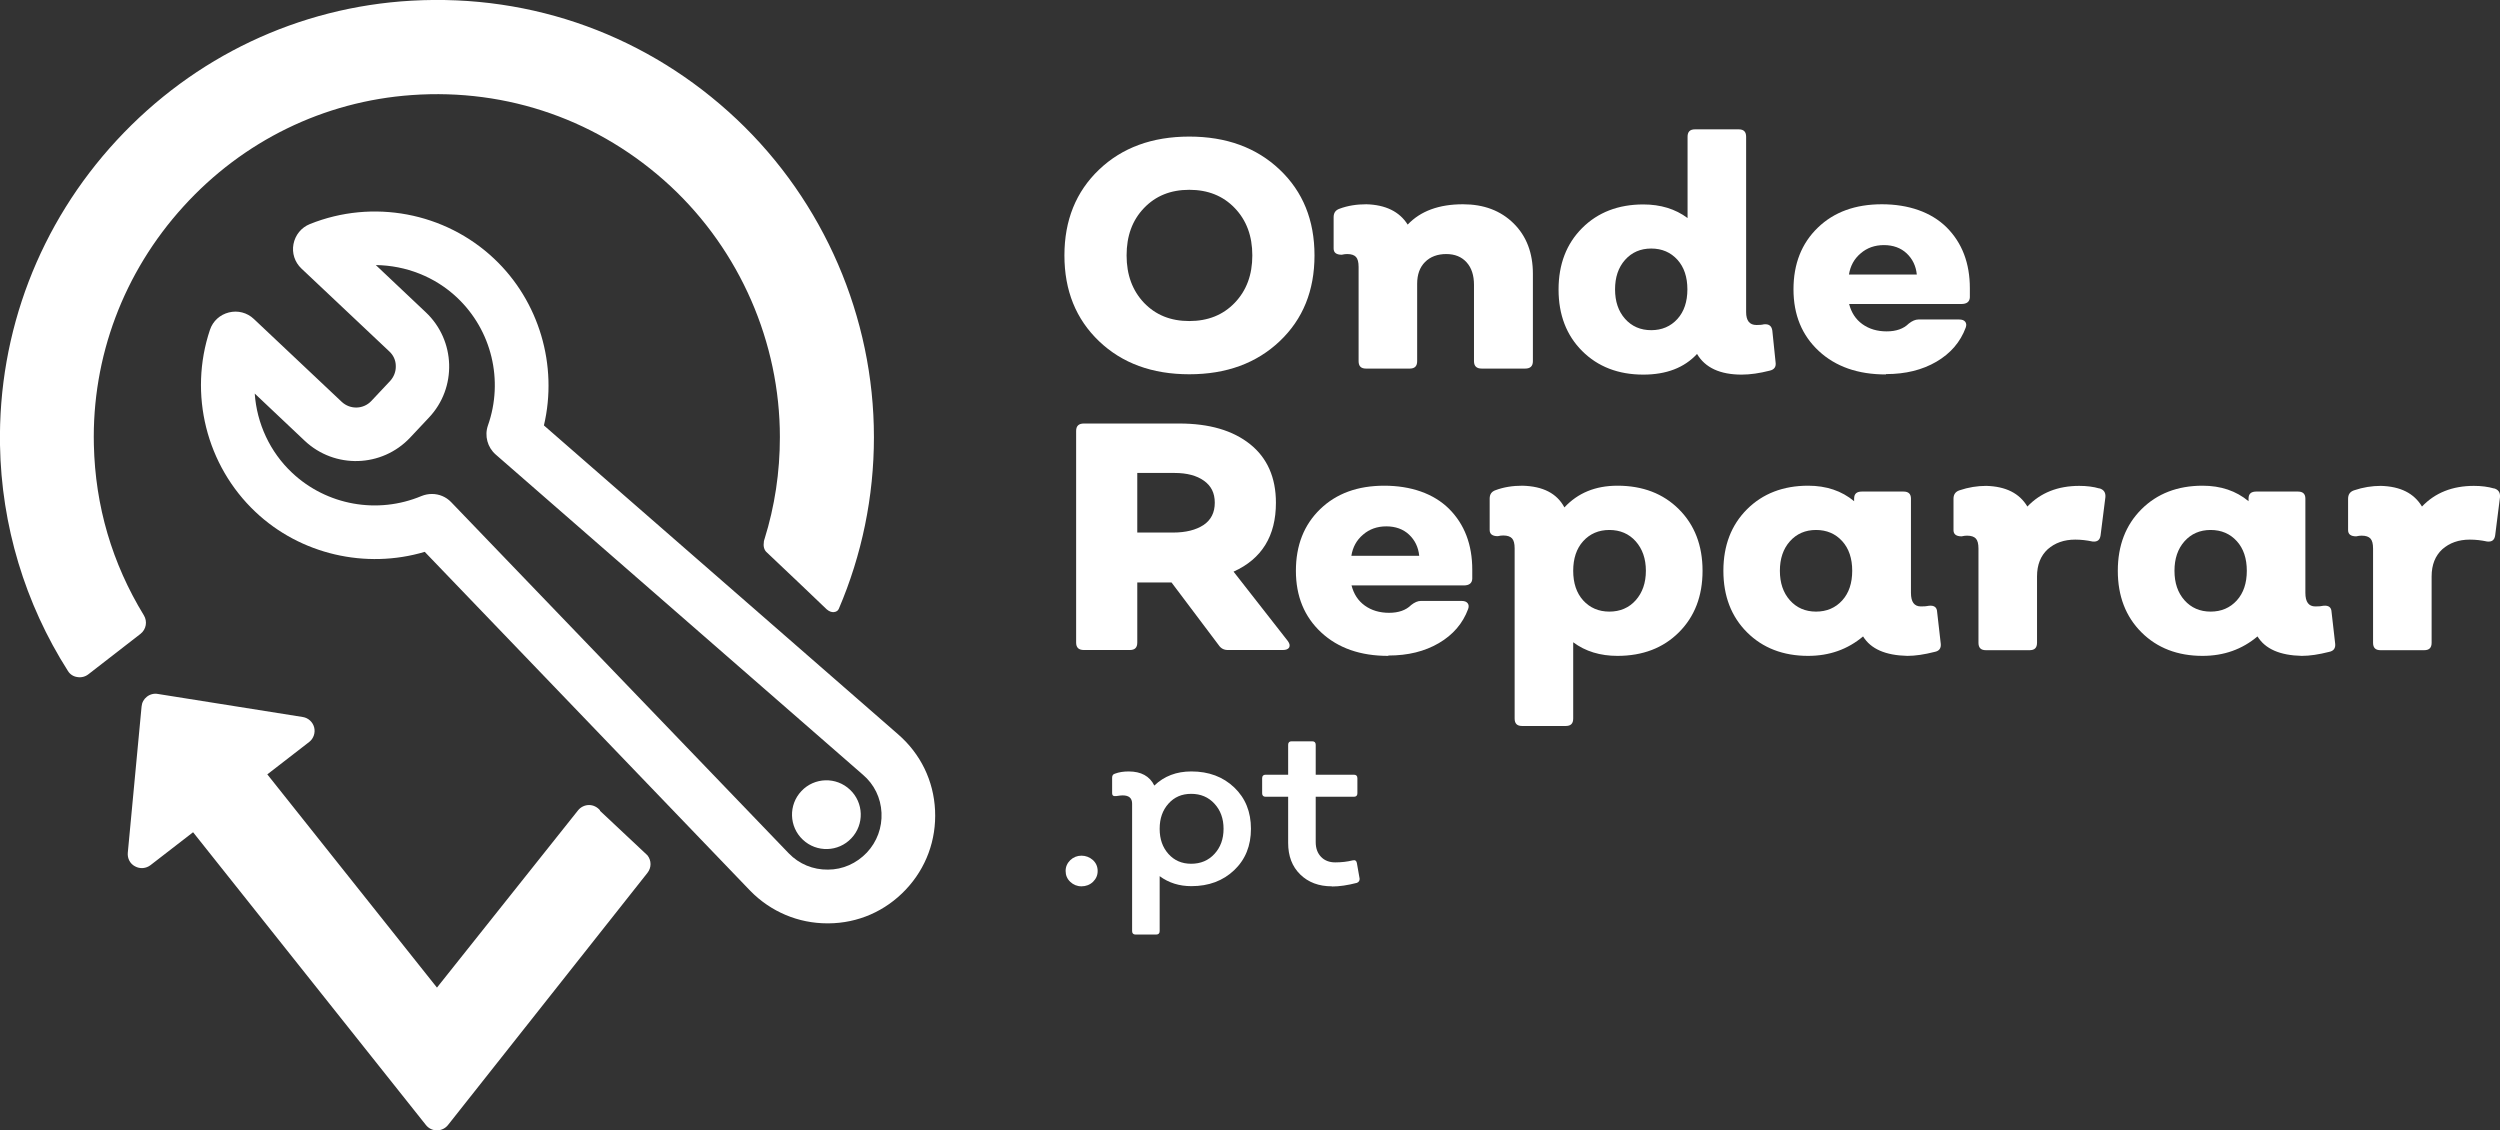 <?xml version="1.0" encoding="UTF-8"?><svg id="Camada_2" xmlns="http://www.w3.org/2000/svg" viewBox="0 0 145.15 65.62"><rect x="0" y="0" width="145.15" height="65.62" fill="#333333" stroke="none"/><defs><style>.cls-1{fill:#fff;stroke-width:0px;}</style></defs><g id="Header"><path class="cls-1" d="M74.3,19.81c-1.35,1.28-3.1,1.92-5.25,1.92s-3.9-.64-5.24-1.92c-1.34-1.28-2.01-2.94-2.01-4.98s.67-3.7,2.01-4.98,3.09-1.92,5.24-1.92,3.9.64,5.25,1.92c1.35,1.28,2.02,2.94,2.02,4.98s-.67,3.7-2.02,4.98ZM66.42,17.58c.68.71,1.55,1.06,2.63,1.06s1.96-.35,2.64-1.06c.68-.71,1.02-1.62,1.02-2.75s-.34-2.04-1.02-2.75-1.56-1.06-2.64-1.06-1.95.35-2.63,1.06c-.68.71-1.01,1.62-1.01,2.75s.34,2.04,1.01,2.75Z"/><path class="cls-1" d="M84.94,11.86c1.21,0,2.19.37,2.94,1.11.75.74,1.12,1.72,1.12,2.93v5.07c0,.29-.15.43-.45.43h-2.52c-.3,0-.45-.14-.45-.43v-4.43c0-.55-.14-.99-.43-1.31-.29-.32-.68-.48-1.18-.48s-.92.15-1.23.46-.46.73-.46,1.27v4.49c0,.29-.14.43-.43.43h-2.54c-.29,0-.43-.14-.43-.43v-5.47c0-.28-.05-.47-.15-.58s-.27-.17-.51-.17c-.09,0-.19.01-.32.04-.31,0-.47-.12-.47-.36v-1.82c0-.25.11-.41.34-.49.48-.18,1-.26,1.56-.26,1.11.03,1.92.42,2.4,1.18.75-.79,1.82-1.18,3.21-1.18Z"/><path class="cls-1" d="M103.09,21.03c.04.26-.07.43-.34.49-.59.15-1.13.23-1.63.23-1.25,0-2.12-.4-2.59-1.2-.74.8-1.78,1.2-3.12,1.2-1.45,0-2.64-.46-3.55-1.37-.91-.91-1.37-2.1-1.37-3.57s.46-2.66,1.37-3.57c.91-.91,2.1-1.37,3.55-1.37,1,0,1.86.26,2.57.79v-4.72c0-.29.14-.43.43-.43h2.54c.29,0,.43.14.43.43v10.18c0,.5.2.75.6.75.18,0,.32-.01.43-.04.29-.03.45.09.49.36l.19,1.84ZM94.35,18.51c.39.44.9.66,1.52.66s1.13-.22,1.52-.65c.39-.43.58-1.01.58-1.72s-.19-1.29-.58-1.72c-.39-.43-.9-.65-1.52-.65s-1.13.22-1.52.66c-.39.44-.58,1.01-.58,1.71s.19,1.27.58,1.71Z"/><path class="cls-1" d="M109.48,21.74c-1.6,0-2.9-.45-3.88-1.36s-1.47-2.1-1.47-3.58.47-2.67,1.41-3.58c.94-.91,2.18-1.36,3.72-1.36s2.86.45,3.76,1.34c.9.9,1.35,2.08,1.35,3.54,0,.05,0,.13,0,.25,0,.12,0,.21,0,.27-.01.26-.18.39-.49.39h-6.52c.13.5.38.89.77,1.17.39.28.86.42,1.41.42s.98-.15,1.28-.45c.2-.16.39-.24.56-.24h2.37c.16,0,.28.04.35.13.07.09.08.2.03.34-.31.84-.88,1.5-1.7,1.98-.82.48-1.79.72-2.92.72ZM107.34,15.94h3.95c-.05-.5-.25-.91-.59-1.23-.34-.32-.79-.48-1.32-.48s-.98.16-1.35.48c-.38.32-.6.73-.68,1.23Z"/><path class="cls-1" d="M74.78,37.23c.1.14.12.26.07.36-.06.1-.18.15-.37.15h-3.19c-.23,0-.4-.09-.53-.28l-2.74-3.64h-1.99v3.49c0,.29-.14.43-.43.43h-2.67c-.3,0-.45-.14-.45-.43v-12.29c0-.29.15-.43.45-.43h5.54c1.74,0,3.11.4,4.11,1.2,1,.8,1.5,1.94,1.5,3.4,0,1.93-.82,3.26-2.46,4l3.16,4.04ZM66.03,27.46v3.46h2.07c.75,0,1.34-.15,1.78-.44.43-.29.65-.72.65-1.29s-.21-.98-.63-1.28c-.42-.3-.99-.45-1.7-.45h-2.16Z"/><path class="cls-1" d="M80.59,38.08c-1.6,0-2.9-.45-3.88-1.36s-1.47-2.1-1.47-3.58.47-2.67,1.41-3.58c.94-.91,2.18-1.36,3.72-1.36s2.86.45,3.76,1.34c.9.9,1.35,2.08,1.35,3.54,0,.05,0,.13,0,.25,0,.12,0,.21,0,.27-.01.26-.18.39-.49.39h-6.52c.13.5.38.89.77,1.17.39.28.86.42,1.41.42s.98-.15,1.28-.45c.2-.16.39-.24.56-.24h2.37c.16,0,.28.04.35.13.07.09.08.2.03.34-.31.84-.88,1.5-1.7,1.98-.82.48-1.79.72-2.92.72ZM78.45,32.27h3.95c-.05-.5-.25-.91-.59-1.23-.34-.32-.79-.48-1.32-.48s-.98.16-1.35.48c-.38.32-.6.73-.68,1.23Z"/><path class="cls-1" d="M93.91,28.2c1.47,0,2.66.46,3.57,1.37.91.91,1.37,2.1,1.37,3.57s-.46,2.66-1.37,3.57-2.1,1.37-3.57,1.37c-1,0-1.86-.26-2.57-.79v4.43c0,.29-.14.43-.43.43h-2.54c-.29,0-.43-.14-.43-.43v-9.88c0-.28-.05-.47-.15-.58s-.27-.17-.51-.17c-.09,0-.19.01-.32.04-.31,0-.47-.12-.47-.36v-1.82c0-.25.11-.41.34-.49.48-.18,1-.26,1.56-.26,1.19.03,2,.44,2.44,1.26.78-.84,1.8-1.26,3.08-1.26ZM91.92,34.86c.39.43.9.65,1.52.65s1.14-.22,1.53-.66c.39-.44.59-1.01.59-1.71s-.2-1.27-.59-1.71c-.39-.44-.91-.66-1.53-.66s-1.13.22-1.52.65c-.39.43-.58,1.01-.58,1.72s.19,1.29.58,1.72Z"/><path class="cls-1" d="M112.68,37.36c.03.28-.09.44-.36.49-.59.15-1.11.23-1.58.23-1.27-.03-2.12-.4-2.57-1.13-.89.75-1.95,1.13-3.19,1.13-1.45,0-2.64-.46-3.55-1.37-.91-.91-1.37-2.1-1.37-3.57s.46-2.66,1.37-3.57c.91-.91,2.1-1.37,3.55-1.37,1.06,0,1.95.3,2.67.9v-.15c0-.28.15-.41.45-.41h2.42c.29,0,.43.14.43.41v5.47c0,.53.19.79.58.79.19,0,.34-.01.47-.04.3-.03.46.09.47.36l.21,1.84ZM103.92,34.85c.39.44.9.66,1.52.66s1.13-.22,1.52-.65c.39-.43.58-1.01.58-1.72s-.19-1.29-.58-1.72c-.39-.43-.9-.65-1.52-.65s-1.13.22-1.52.66c-.39.44-.58,1.01-.58,1.71s.19,1.27.58,1.71Z"/><path class="cls-1" d="M121.88,28.35c.26.07.38.24.36.51l-.28,2.22c-.04.28-.19.39-.47.36-.33-.07-.66-.11-1-.11-.65,0-1.18.19-1.6.56-.41.38-.62.9-.62,1.58v3.85c0,.29-.14.43-.43.43h-2.54c-.29,0-.43-.14-.43-.43v-5.47c0-.28-.05-.47-.15-.58s-.27-.17-.51-.17c-.09,0-.19.01-.32.04-.31,0-.47-.12-.47-.36v-1.82c0-.25.11-.41.34-.49.53-.18,1.05-.26,1.56-.26,1.14.03,1.93.43,2.39,1.2.76-.8,1.77-1.2,3.01-1.2.44,0,.83.05,1.17.15Z"/><path class="cls-1" d="M135.58,37.36c.03.28-.09.44-.36.49-.59.15-1.11.23-1.58.23-1.27-.03-2.12-.4-2.57-1.13-.89.75-1.95,1.13-3.19,1.13-1.45,0-2.64-.46-3.55-1.37-.91-.91-1.37-2.1-1.37-3.57s.46-2.66,1.37-3.57c.91-.91,2.1-1.37,3.55-1.37,1.06,0,1.95.3,2.67.9v-.15c0-.28.15-.41.45-.41h2.42c.29,0,.43.14.43.41v5.47c0,.53.19.79.58.79.19,0,.34-.01.47-.04.3-.03.46.09.47.36l.21,1.84ZM126.83,34.85c.39.44.9.66,1.52.66s1.13-.22,1.52-.65c.39-.43.58-1.01.58-1.72s-.19-1.29-.58-1.72c-.39-.43-.9-.65-1.52-.65s-1.13.22-1.52.66c-.39.44-.58,1.01-.58,1.71s.19,1.27.58,1.71Z"/><path class="cls-1" d="M144.79,28.35c.26.07.38.24.36.51l-.28,2.22c-.04.28-.19.39-.47.36-.33-.07-.66-.11-1-.11-.65,0-1.18.19-1.6.56-.41.38-.62.9-.62,1.58v3.85c0,.29-.14.43-.43.43h-2.54c-.29,0-.43-.14-.43-.43v-5.47c0-.28-.05-.47-.15-.58s-.27-.17-.51-.17c-.09,0-.19.01-.32.04-.31,0-.47-.12-.47-.36v-1.82c0-.25.11-.41.34-.49.53-.18,1.05-.26,1.56-.26,1.14.03,1.93.43,2.39,1.2.76-.8,1.77-1.2,3.01-1.2.44,0,.83.05,1.17.15Z"/><path class="cls-1" d="M62.79,51.46c-.25,0-.47-.09-.65-.26s-.27-.38-.27-.63.09-.45.27-.63c.18-.17.4-.26.65-.26s.48.09.67.26c.18.17.27.38.27.63s-.09.45-.27.63c-.18.17-.41.26-.67.26Z"/><path class="cls-1" d="M69.17,44.79c1.01,0,1.84.31,2.49.93.65.62.97,1.42.97,2.4s-.32,1.78-.97,2.4c-.65.62-1.48.93-2.49.93-.7,0-1.31-.19-1.84-.58v3.19c0,.13-.07.2-.2.2h-1.2c-.13,0-.2-.07-.2-.2v-7.4c0-.32-.18-.48-.55-.48-.06,0-.18.01-.37.04-.16.02-.24-.03-.24-.16v-.91c0-.12.05-.2.16-.23.24-.09.5-.13.8-.13.72,0,1.22.27,1.49.82.57-.55,1.29-.82,2.14-.82ZM69.16,50.15c.55,0,1-.19,1.35-.57.35-.38.53-.86.53-1.46s-.18-1.08-.53-1.46c-.35-.38-.8-.57-1.35-.57s-.98.19-1.32.57-.51.86-.51,1.46.17,1.08.51,1.46c.34.38.78.57,1.32.57Z"/><path class="cls-1" d="M77.33,51.46c-.76,0-1.37-.23-1.84-.69s-.7-1.07-.7-1.83v-2.68h-1.31c-.13,0-.2-.07-.2-.2v-.88c0-.13.07-.2.2-.2h1.31v-1.74c0-.13.07-.2.2-.2h1.2c.13,0,.2.07.2.2v1.74h2.22c.13,0,.2.07.2.2v.88c0,.13-.07.2-.2.2h-2.22v2.63c0,.36.1.64.31.86.2.21.48.32.82.32.37,0,.71-.04,1.03-.12.13-.03.21.03.23.16l.16.91c0,.11-.04.19-.16.24-.54.14-1.02.21-1.45.21Z"/><path class="cls-1" d="M34.84,47.05c-.16-.19-.39-.31-.64-.31s-.49.12-.64.31l-8.19,10.29-9.85-12.38,2.43-1.88c.26-.2.37-.54.29-.85-.08-.31-.34-.55-.66-.6l-8.42-1.34c-.22-.04-.45.02-.63.16-.18.14-.29.34-.31.57l-.8,8.49c-.03.33.13.64.42.79.29.16.64.13.9-.07l2.47-1.91,13.52,17c.16.2.39.31.64.31s.49-.12.64-.31l11.58-14.64c.24-.3.24-.72,0-1.02l-2.76-2.59Z"/><path class="cls-1" d="M50.74,25.37c0-6.94-2.9-13.66-7.96-18.44C37.65,2.09,30.94-.36,23.89.04c-6.55.37-12.62,3.25-17.11,8.1C2.29,12.99-.11,19.28,0,25.84c.08,4.66,1.45,9.2,3.94,13.11.12.2.32.33.55.36.23.04.46-.02.64-.16l3.03-2.35c.33-.26.41-.72.19-1.08-1.84-3.01-2.82-6.34-2.9-9.89-.12-5.11,1.73-10.02,5.19-13.83,3.46-3.82,8.17-6.12,13.26-6.48,5.59-.4,10.92,1.48,15.02,5.28,4.04,3.76,6.36,9.08,6.36,14.58,0,2.04-.3,4.02-.89,5.91-.02.05-.03.1-.04.15,0,0,0,.01,0,.02,0,0,0,0,0,0-.04.23,0,.47.18.62.29.26,3.47,3.3,3.47,3.3.14.12.28.17.41.16.17-.02.24-.09.29-.19,0,0,0,0,0,0,1.34-3.13,2.04-6.51,2.04-9.97"/><path class="cls-1" d="M49.43,48.67c-.75.8-2.02.84-2.82.08-.8-.75-.84-2.02-.08-2.82.75-.8,2.02-.84,2.82-.08.8.75.84,2.02.08,2.82"/><path class="cls-1" d="M25.08,28.68c.41,0,.81.16,1.11.47l19.61,20.4c.6.62,1.41.95,2.27.94.86,0,1.66-.36,2.26-.99.59-.63.89-1.45.85-2.31-.04-.86-.42-1.65-1.08-2.21l-21.32-18.59c-.48-.42-.66-1.09-.45-1.69.92-2.61.22-5.52-1.79-7.42-1.28-1.21-2.98-1.87-4.72-1.89l2.9,2.74c1.74,1.64,1.82,4.39.18,6.12l-1.09,1.16c-1.64,1.74-4.38,1.82-6.12.18l-2.9-2.74c.12,1.73.88,3.39,2.17,4.6,2.01,1.89,4.96,2.42,7.51,1.35.2-.08.4-.12.61-.12M48.04,53.61c-1.69,0-3.28-.67-4.47-1.88l-18.91-19.69c-3.42,1.02-7.22.15-9.83-2.32-2.85-2.69-3.89-6.84-2.64-10.57.17-.51.58-.88,1.1-1.01.52-.13,1.06.01,1.45.38l5.1,4.81c.49.46,1.26.44,1.72-.05l1.09-1.16c.22-.24.34-.55.33-.87,0-.33-.14-.63-.38-.85l-5.1-4.81c-.39-.37-.56-.9-.46-1.42.1-.52.45-.96.95-1.16,3.65-1.47,7.85-.68,10.7,2.01,2.62,2.47,3.71,6.2,2.89,9.68l20.57,17.94c1.3,1.13,2.06,2.69,2.14,4.41h0c.08,1.72-.52,3.35-1.7,4.6-1.18,1.25-2.77,1.95-4.49,1.96-.02,0-.04,0-.06,0"/></g></svg>